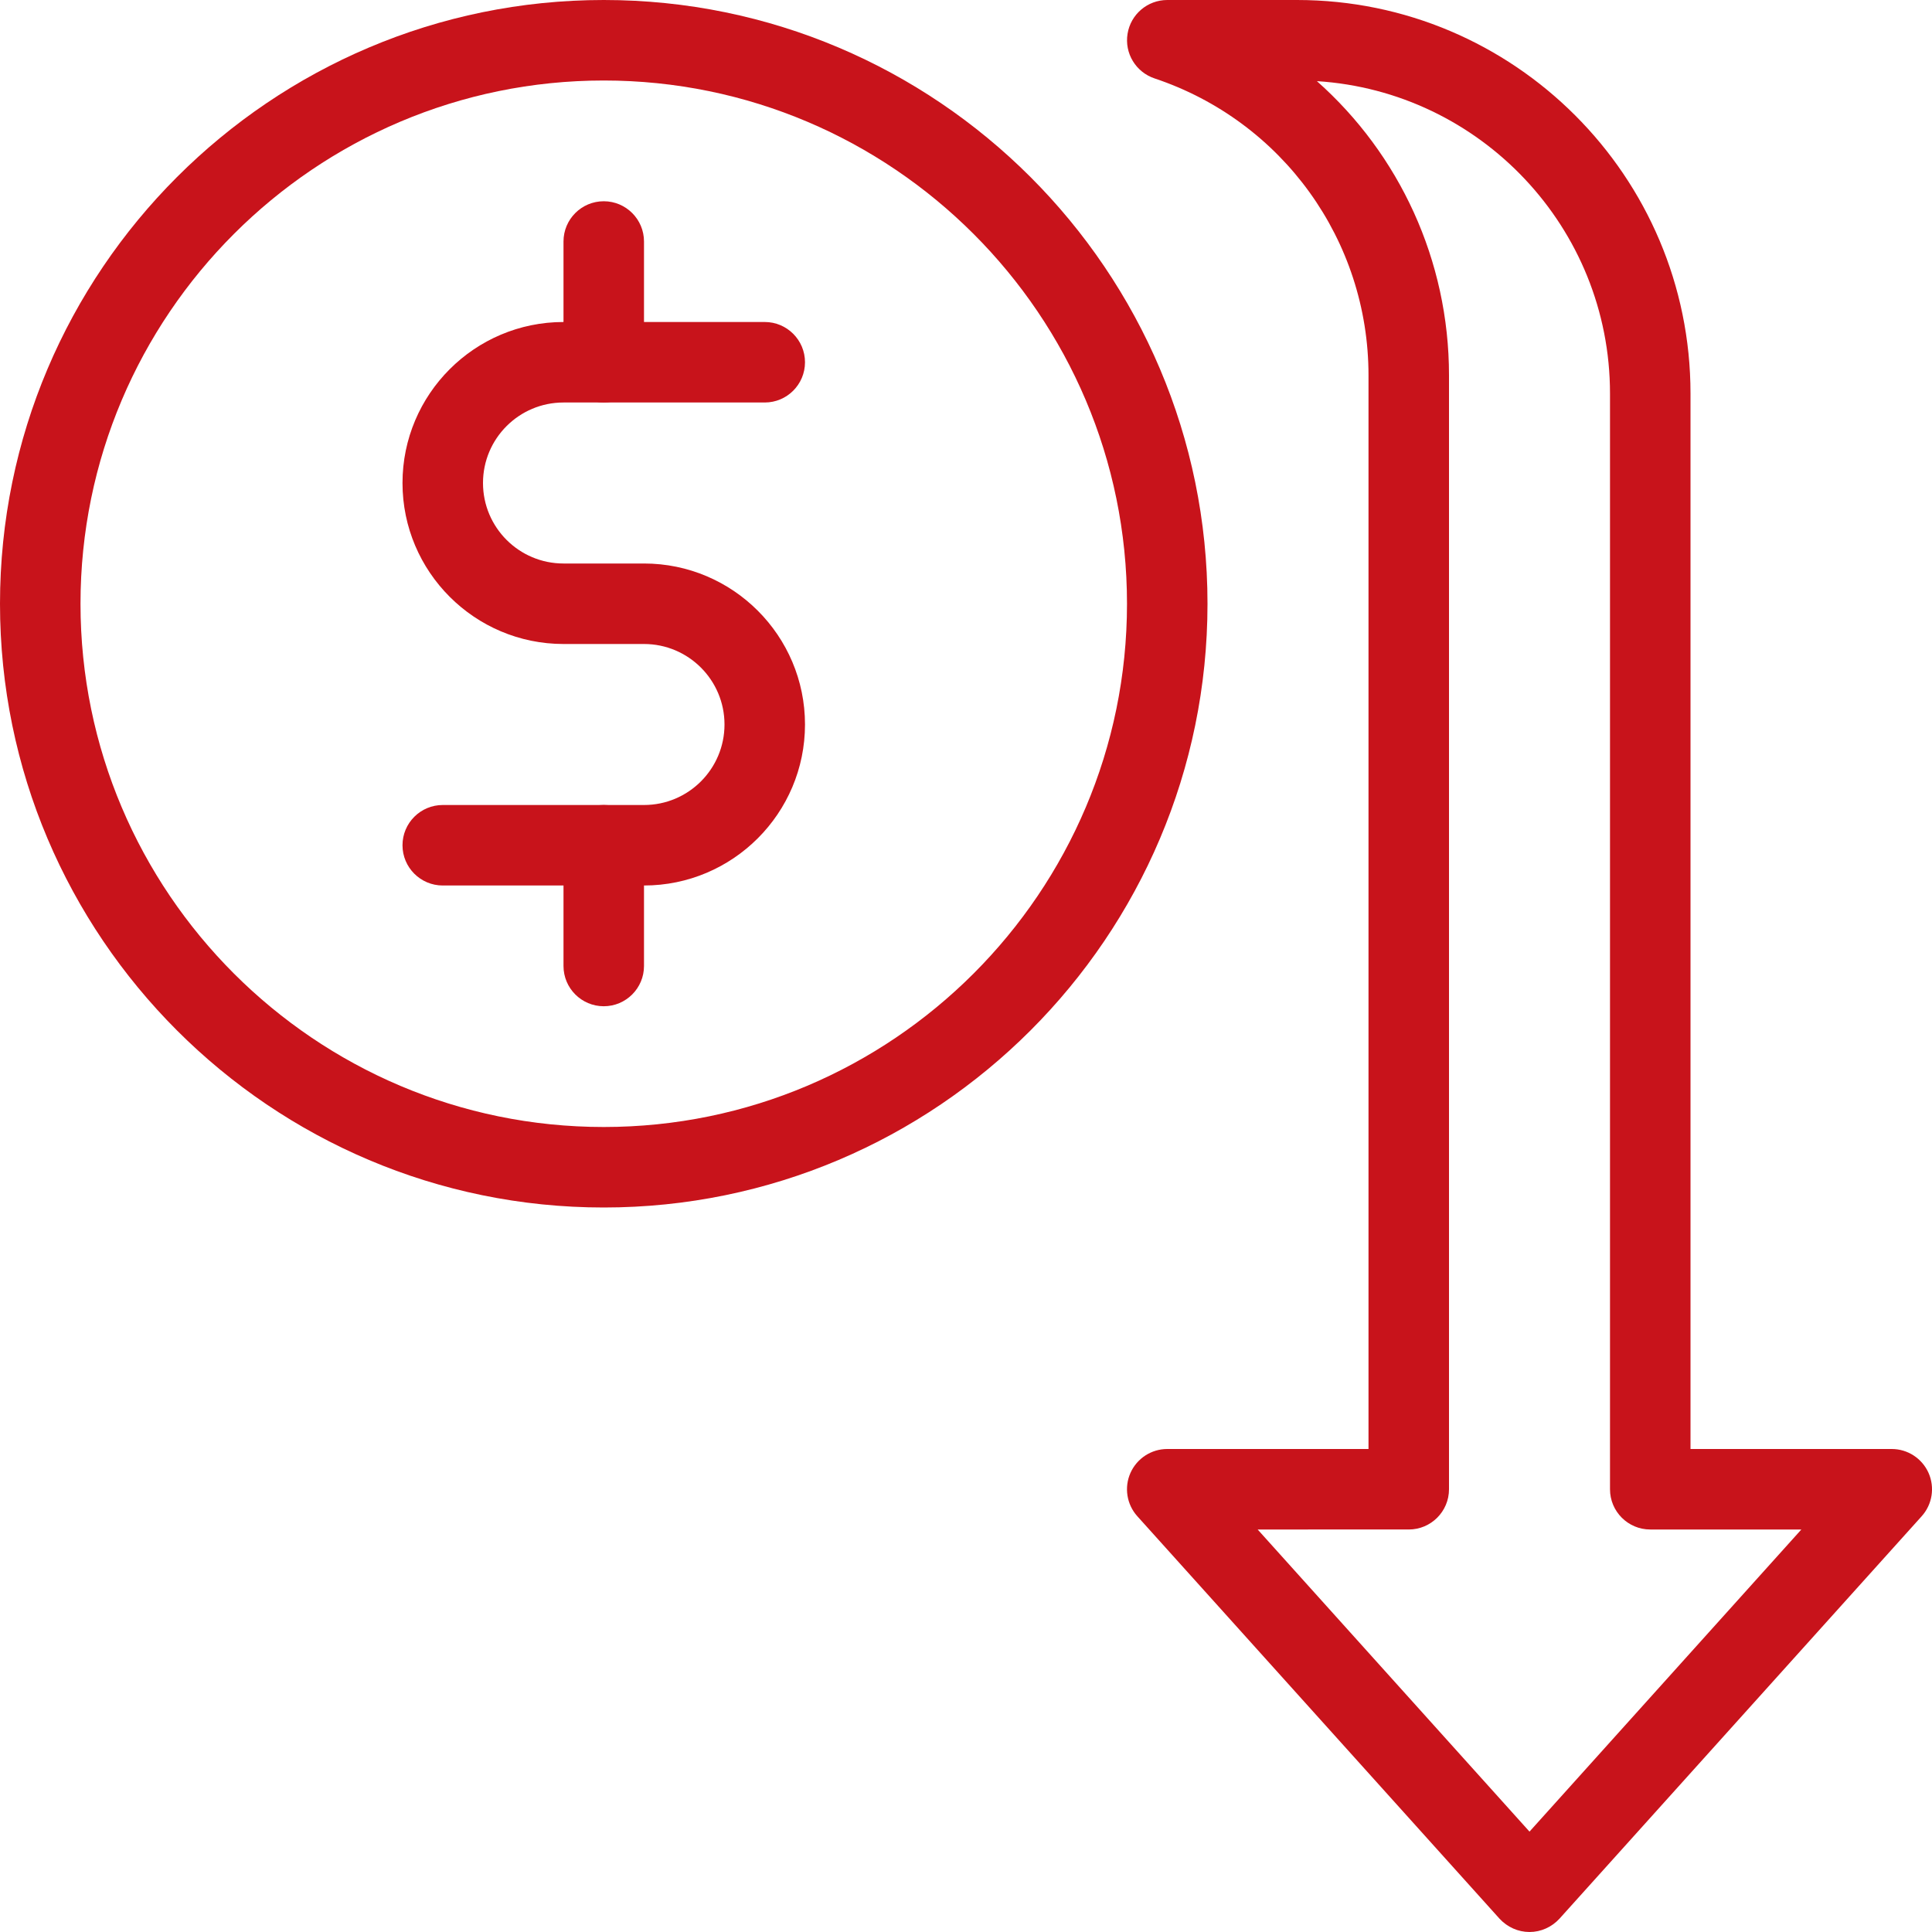 <svg xmlns="http://www.w3.org/2000/svg" xmlns:xlink="http://www.w3.org/1999/xlink" xmlns:svgjs="http://svgjs.dev/svgjs" height="300" viewBox="0 0 24 24" width="300"><g width="100%" height="100%" transform="matrix(1,0,0,1,0,0)"><path d="m7.5 15c-4.136 0-7.5-3.364-7.5-7.5s3.364-7.5 7.5-7.5 7.5 3.364 7.5 7.5-3.364 7.5-7.5 7.5zm0-14c-3.584 0-6.5 2.916-6.5 6.5s2.916 6.5 6.5 6.5 6.5-2.916 6.5-6.5-2.916-6.5-6.5-6.5z" fill="#c8131b" fill-opacity="1" data-original-color="#000000ff" stroke="none" stroke-opacity="1"></path><path d="m8 11h-2.5c-.276 0-.5-.224-.5-.5s.224-.5.5-.5h2.5c.552 0 1-.448 1-1s-.448-1-1-1h-1c-1.103 0-2-.897-2-2s.897-2 2-2h2.5c.276 0 .5.224.5.5s-.224.5-.5.5h-2.5c-.552 0-1 .448-1 1s.448 1 1 1h1c1.103 0 2 .897 2 2s-.897 2-2 2z" fill="#c8131b" fill-opacity="1" data-original-color="#000000ff" stroke="none" stroke-opacity="1"></path><path d="m7.5 12.5c-.276 0-.5-.224-.5-.5v-1.5c0-.276.224-.5.5-.5s.5.224.5.5v1.5c0 .276-.224.5-.5.5z" fill="#c8131b" fill-opacity="1" data-original-color="#000000ff" stroke="none" stroke-opacity="1"></path><path d="m7.5 5c-.276 0-.5-.224-.5-.5v-1.5c0-.276.224-.5.5-.5s.5.224.5.5v1.5c0 .276-.224.5-.5.5z" fill="#c8131b" fill-opacity="1" data-original-color="#000000ff" stroke="none" stroke-opacity="1"></path><path d="m19 24c-.142 0-.276-.061-.372-.165l-4.5-5c-.132-.147-.165-.358-.085-.538.081-.181.26-.297.457-.297h2.5v-13.338c0-1.676-1.068-3.157-2.658-3.688-.232-.078-.375-.312-.335-.555.039-.241.248-.419.493-.419h1.612c2.696 0 4.888 2.192 4.888 4.888v13.112h2.5c.197 0 .376.116.457.297.08.18.047.391-.085.538l-4.5 5c-.096.104-.23.165-.372.165zm-3.377-5 3.377 3.753 3.377-3.753h-1.877c-.276 0-.5-.224-.5-.5v-13.612c0-2.061-1.611-3.752-3.641-3.88 1.023.907 1.641 2.224 1.641 3.654v13.838c0 .276-.224.5-.5.5z" fill="#c8131b" fill-opacity="1" data-original-color="#000000ff" stroke="none" stroke-opacity="1"></path></g></svg>